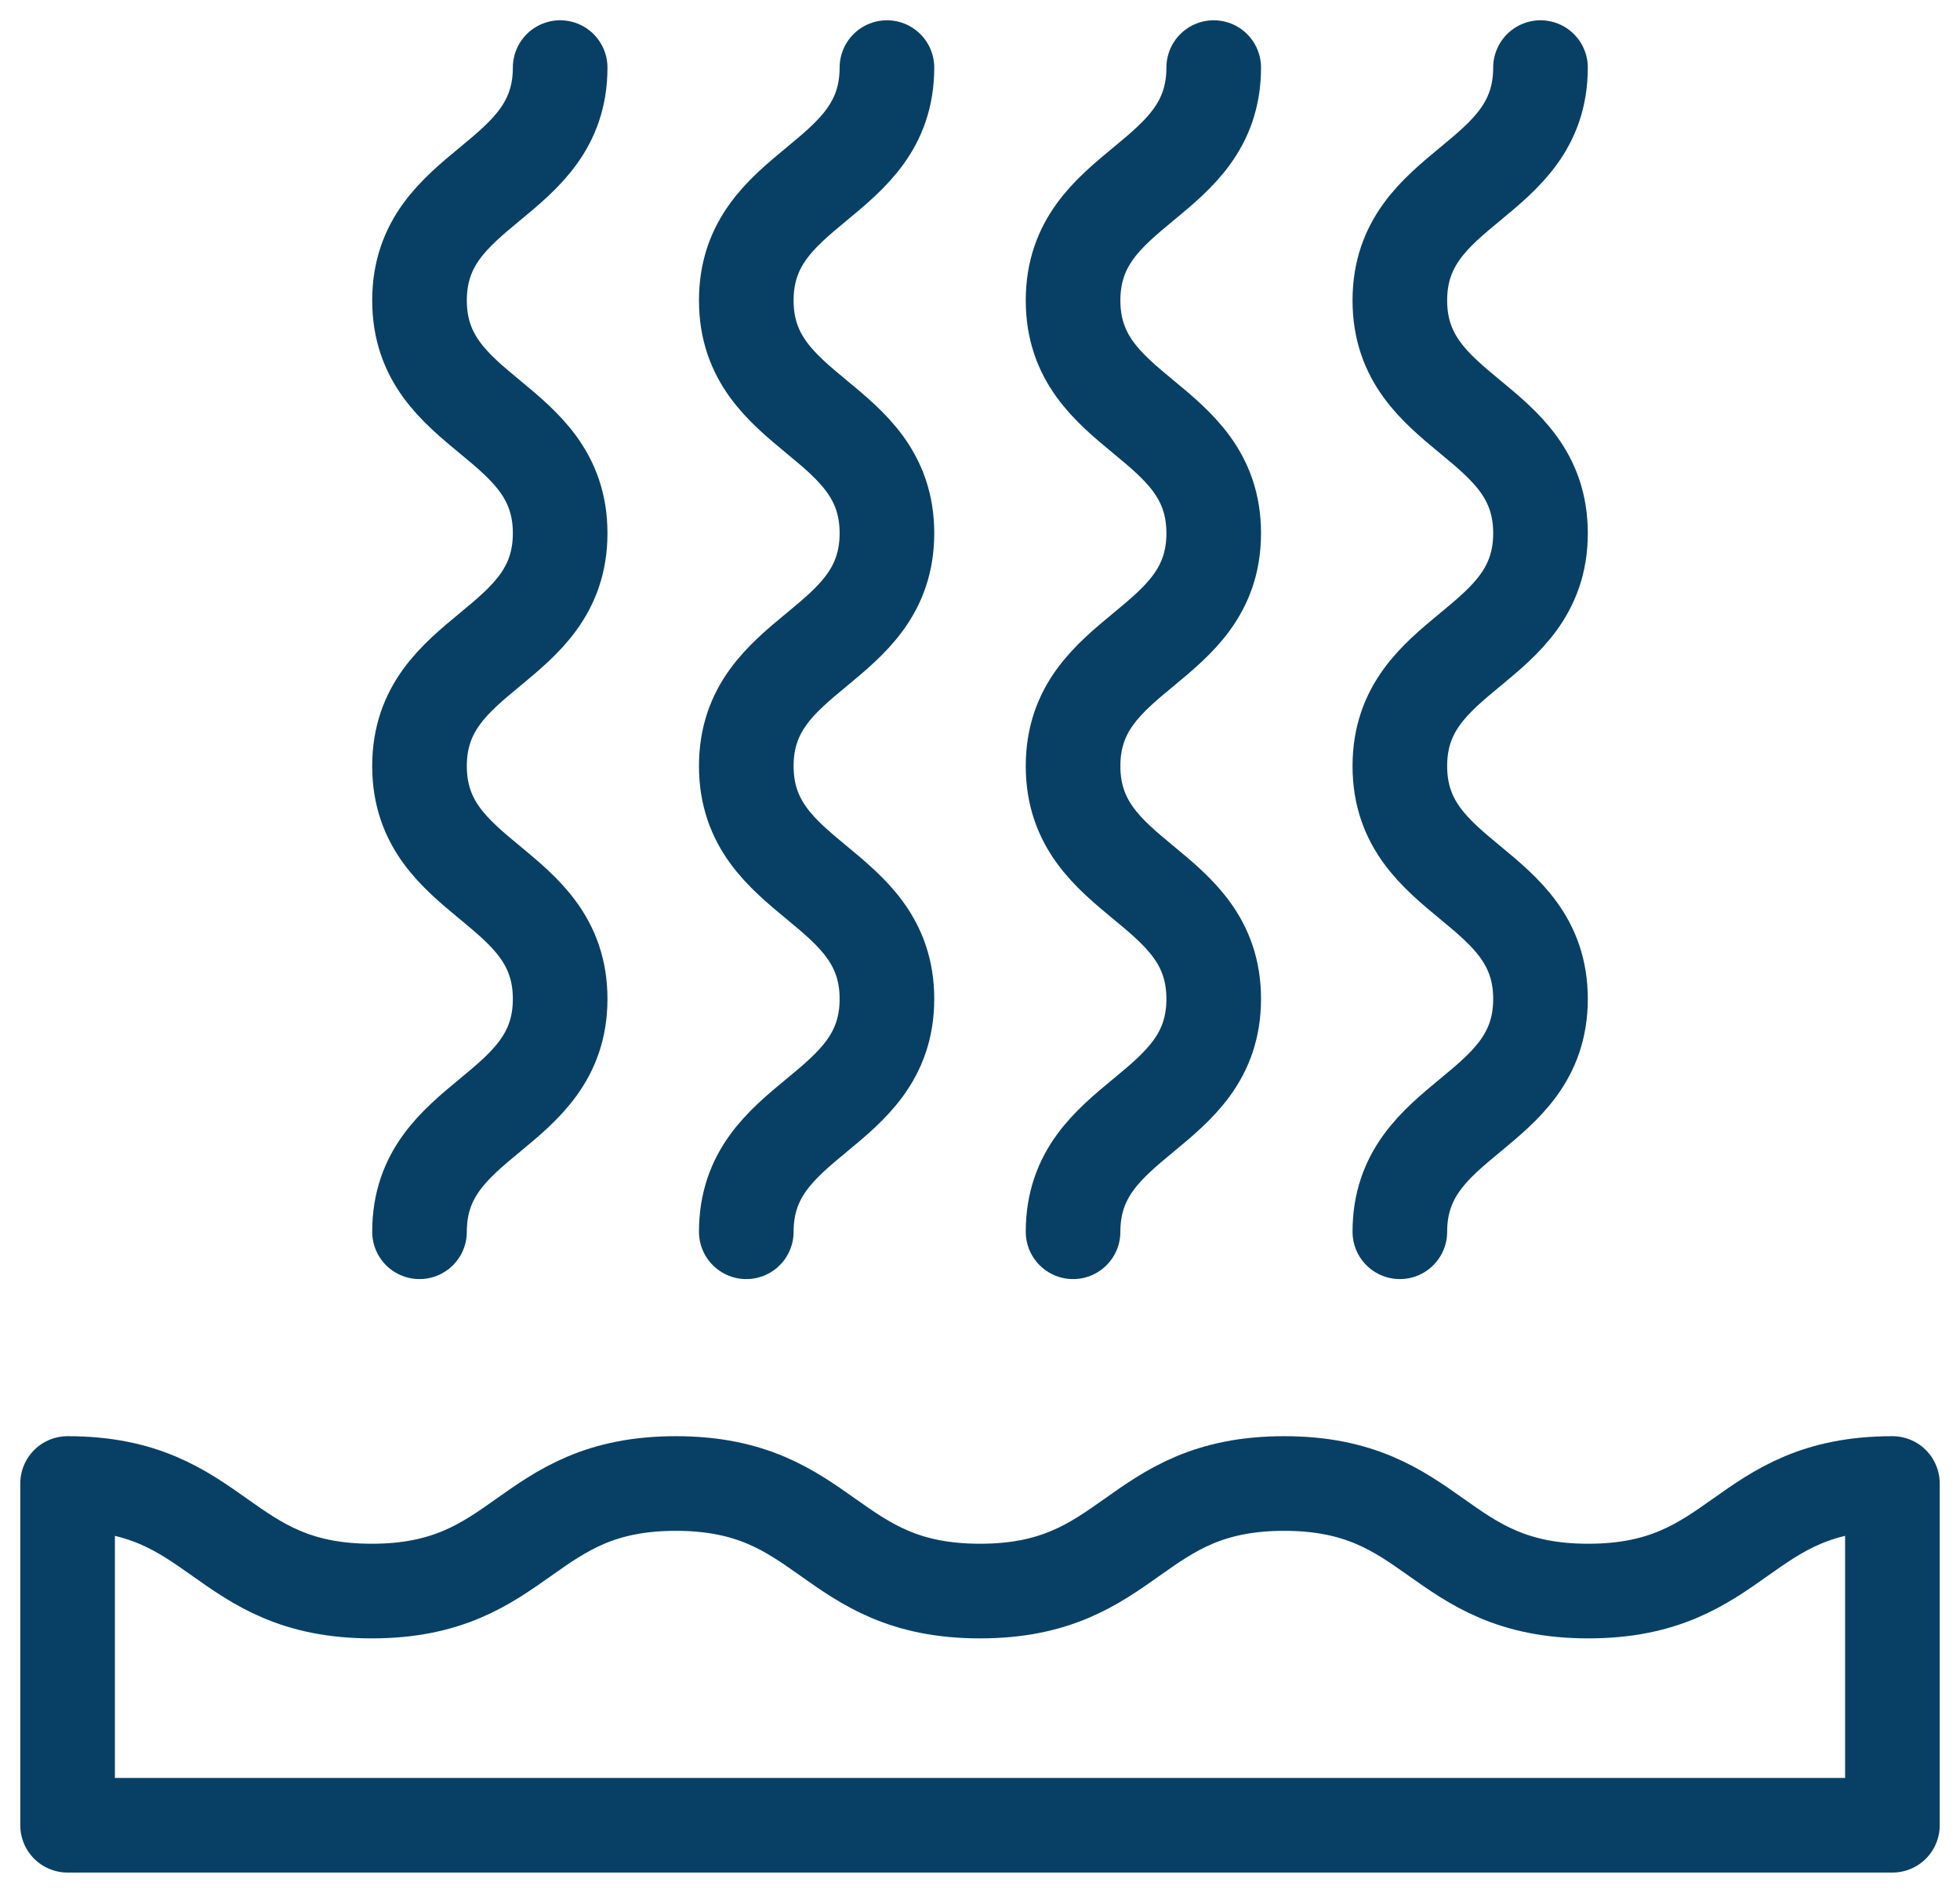 <svg width="29" height="28" viewBox="0 0 29 28" fill="none" xmlns="http://www.w3.org/2000/svg">
<path fill-rule="evenodd" clip-rule="evenodd" d="M1 21.945C3.25 21.945 3.25 23.536 5.5 23.536C7.75 23.536 7.75 21.945 10 21.945C12.25 21.945 12.25 23.536 14.5 23.536C16.75 23.536 16.75 21.945 19 21.945C21.25 21.945 21.25 23.536 23.5 23.536C25.75 23.536 25.75 21.945 28 21.945V27L1 27L1 21.945Z" stroke="#084065" stroke-width="1.4" stroke-linecap="round" stroke-linejoin="round"/>
<path d="M8.288 1C8.288 2.722 6.207 2.722 6.207 4.444C6.207 6.166 8.288 6.166 8.288 7.888C8.288 9.61 6.207 9.61 6.207 11.332C6.207 13.055 8.288 13.055 8.288 14.777C8.288 16.499 6.207 16.499 6.207 18.221" stroke="#084065" stroke-width="1.4" stroke-linecap="round" stroke-linejoin="round"/>
<path d="M13.123 1C13.123 2.722 11.042 2.722 11.042 4.444C11.042 6.166 13.123 6.166 13.123 7.888C13.123 9.61 11.042 9.61 11.042 11.332C11.042 13.055 13.123 13.055 13.123 14.777C13.123 16.499 11.042 16.499 11.042 18.221" stroke="#084065" stroke-width="1.4" stroke-linecap="round" stroke-linejoin="round"/>
<path d="M17.958 1C17.958 2.722 15.877 2.722 15.877 4.444C15.877 6.166 17.958 6.166 17.958 7.888C17.958 9.61 15.877 9.61 15.877 11.332C15.877 13.055 17.958 13.055 17.958 14.777C17.958 16.499 15.877 16.499 15.877 18.221" stroke="#084065" stroke-width="1.4" stroke-linecap="round" stroke-linejoin="round"/>
<path d="M22.793 1C22.793 2.722 20.712 2.722 20.712 4.444C20.712 6.166 22.793 6.166 22.793 7.888C22.793 9.61 20.712 9.61 20.712 11.332C20.712 13.055 22.793 13.055 22.793 14.777C22.793 16.499 20.712 16.499 20.712 18.221" stroke="#084065" stroke-width="1.4" stroke-linecap="round" stroke-linejoin="round"/>
</svg>
